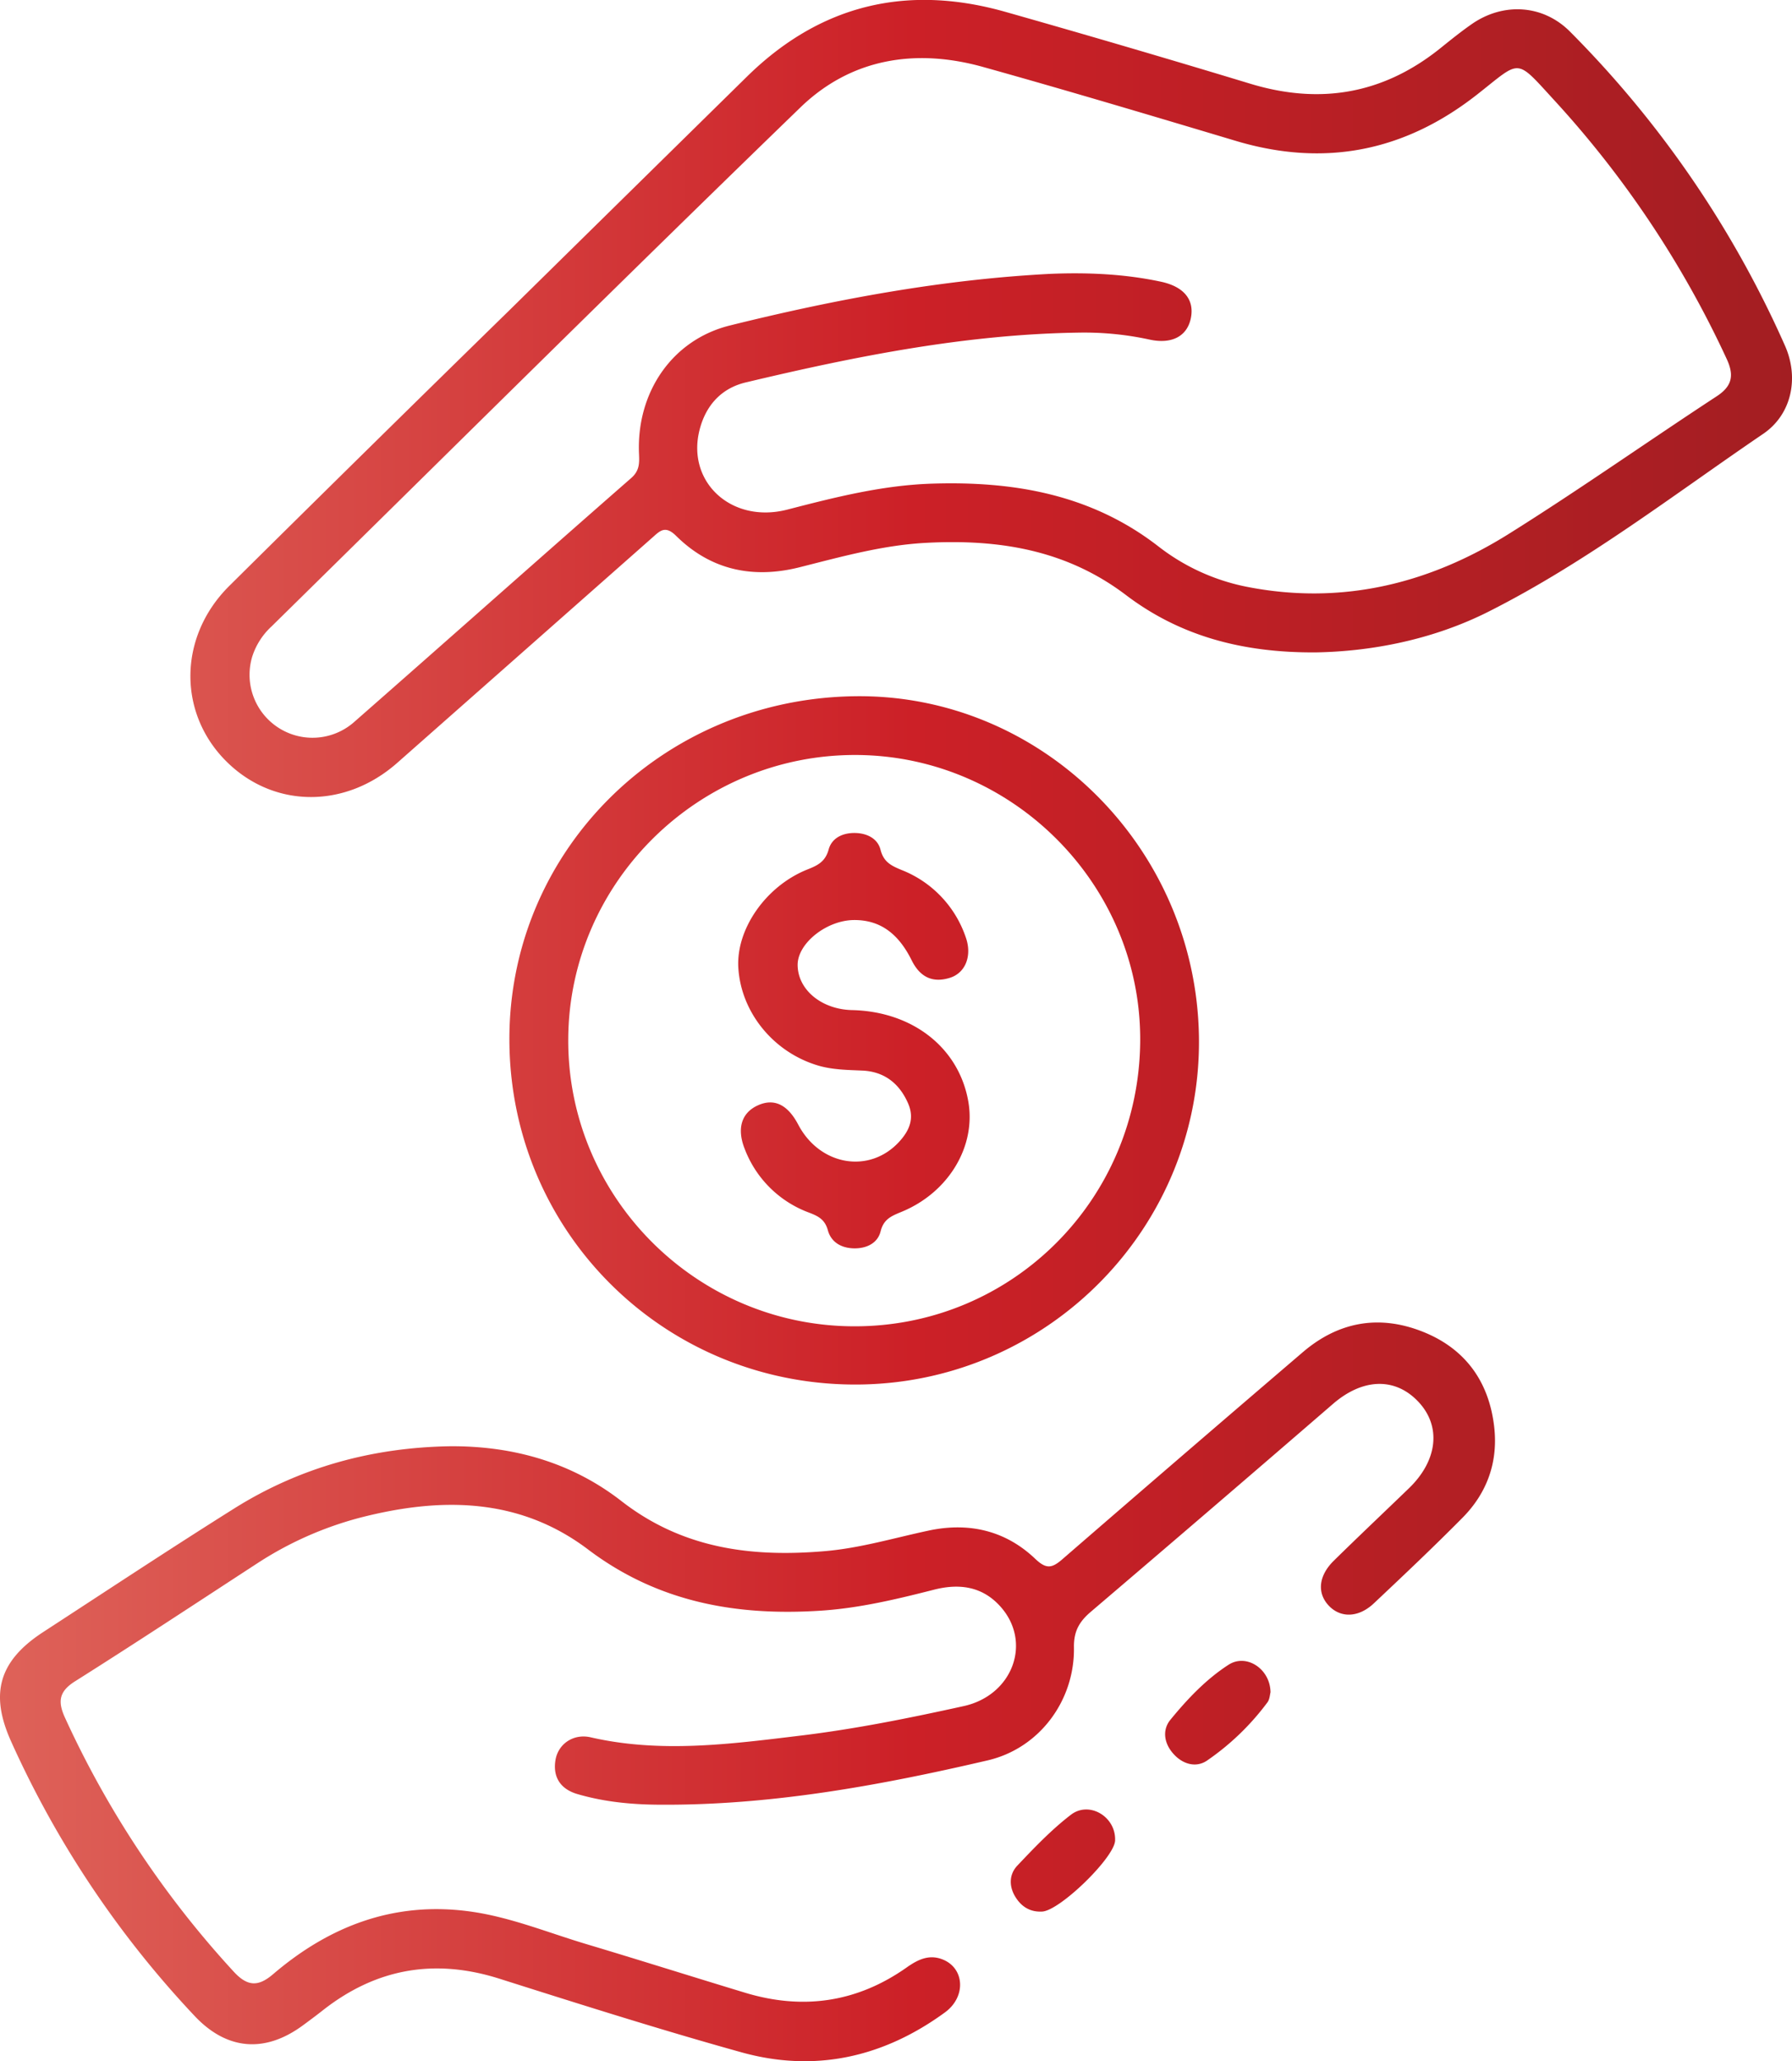 <?xml version="1.0" encoding="utf-8"?><svg id="Layer_1" data-name="Layer 1" xmlns="http://www.w3.org/2000/svg" xmlns:xlink="http://www.w3.org/1999/xlink" viewBox="0 0 782.78 900"><defs><style>.cls-1{fill:url(#linear-gradient);}</style><linearGradient id="linear-gradient" x1="108.61" y1="500" x2="891.39" y2="500" gradientUnits="userSpaceOnUse"><stop offset="0" stop-color="#de6259"/><stop offset="0.51" stop-color="#cc2027"/><stop offset="1" stop-color="#a31e22"/></linearGradient></defs><path class="cls-1" d="M683.42,334.85c-32.9.23-59.89-7.54-83-25.06C574.29,290,544.87,285.39,513.51,287c-19,.94-37.25,6.05-55.58,10.67-20.49,5.16-38.9,1.23-54-13.72-4.8-4.73-7.06-2.14-10.43.84Q337.77,334,282,383.2c-22.16,19.45-52.13,19.69-72.67,1-23.09-21-23.52-55.65-.52-78.42q60.76-60.18,122-120,52-51.15,104.08-102.32c32.08-31.51,70-40.44,112.93-28.27q53.63,15.2,106.95,31.37c30.54,9.26,58.11,4.49,83-15.49,4.59-3.69,9.18-7.4,14-10.73C765.44,51,782.62,52,794.37,63.76a455.37,455.37,0,0,1,93.94,137.15c6.23,14,3,30-9.48,38.5-39.4,26.8-77.28,56.11-120,77.65C734.17,329.49,707.29,334.44,683.42,334.85ZM567.63,169.56c16.18-.64,32.27.05,48.14,3.45,10,2.15,14.6,7.84,13.05,15.78s-8.22,11.62-18.06,9.48a134.06,134.06,0,0,0-30.47-3.05c-49.61.67-97.9,10.33-145.9,21.75-10.82,2.57-17.58,10.19-20.25,20.94-5.63,22.73,14.17,40.85,38.4,34.59,20.75-5.36,41.44-10.62,63-11.32,35.86-1.18,69.74,4.65,99.05,27.37a91.82,91.82,0,0,0,38.6,17.65C694.5,314.34,732.8,305,767.86,283c30.71-19.23,60.36-40.15,90.68-60,6.92-4.54,7.57-9.33,4.26-16.41A439.68,439.68,0,0,0,787.92,94.18C770.21,74.92,773.35,76,753.6,91.46c-31.61,24.71-66.46,31.57-105,20.1-36.8-11-73.57-22-110.56-32.32C508.55,71,480.36,75.5,458.22,96.93c-77.49,75-154.06,151-231,226.59a30.6,30.6,0,0,0-8.42,13.14A27.5,27.5,0,0,0,263.59,365c40.32-35.35,80.4-71,120.75-106.28,3.72-3.26,3.56-6.61,3.39-10.7-1.1-26.65,14.4-49.61,39.68-55.9C473.47,180.7,520.08,172,567.63,169.56ZM210.92,708.64c-28.08,17.63-55.73,35.92-83.51,54-19.26,12.55-23.33,26.83-14,47.6a434,434,0,0,0,80.13,119.89c14,14.94,30.59,16.5,47.29,4.26,3-2.2,6-4.43,8.9-6.72,23.23-18.2,48.71-22.68,77-13.73,35.12,11.12,70.26,22.28,105.75,32.15,32.15,8.95,62.06,2.17,88.91-17.43,9.41-6.87,8.55-19.46-1.19-23.18-5.85-2.24-10.69.15-15.52,3.55-21.71,15.31-45.41,18.72-70.75,11-23.11-7-46.14-14.29-69.28-21.21-16.89-5.05-33.35-11.87-50.93-14.25-32.86-4.45-61.11,6.29-85.82,27.41-6.42,5.49-11.14,5.48-17.19-1.1A423.59,423.59,0,0,1,137,800c-3.32-7.24-2.53-11.58,4.55-16,26.46-16.68,52.58-33.92,78.82-51A153.34,153.34,0,0,1,266,712.63c35.05-9,69.32-8.89,99.48,13.9,30.56,23.09,64.89,29.15,101.81,26.72,16.79-1.11,33-5,49.27-9.14,10.92-2.8,21.05-1.56,29,7.29,14,15.53,5.53,38.79-16,43.53-23.6,5.2-47.32,10-71.32,12.89-30.46,3.68-61,7.76-91.6.74-7.57-1.74-14.23,2.91-15.39,9.93-1.25,7.57,2.35,12.72,9.53,14.83,11.36,3.34,23.1,4.54,34.92,4.65,49,.46,96.91-8.29,144.35-19.35,22.7-5.29,38.05-26.19,37.68-49.35-.12-7.08,2.39-11.29,7.44-15.58Q638.25,708.46,691,662.88c13.1-11.24,27.18-11.51,37.24-.77s8.32,25.65-4.18,37.71c-10.92,10.54-22,21-32.8,31.61-6.7,6.57-7.41,14.1-2.25,19.6s13,5.38,19.76-1c13.09-12.32,26.16-24.67,38.8-37.45,10.84-11,15.53-24.58,13.7-39.88-2.36-19.76-12.84-34.08-31.5-41.37-18.93-7.4-36.58-4.18-52.08,9.08q-52.62,45-105,90.38c-4.66,4.05-7.11,4.34-11.85-.15-13-12.39-29-16.08-46.52-12.36-15.14,3.22-30,7.7-45.53,9-32.07,2.74-62.08-1.15-88.73-21.87-21.66-16.84-47.23-24.11-74.78-23.94C271.39,682,239.67,690.6,210.92,708.64ZM481.5,354C563.06,352.61,631,419.59,632.33,502.6,633.61,584.9,567.54,653,485,654.5,400.92,656,332.45,590,331.14,506.06,329.83,423,396.64,355.4,481.5,354ZM606.67,504.47c.42-68-55.57-124.42-123.84-124.82-68.77-.41-125.53,55.35-126,123.79-.49,69,55.81,125.6,125,125.66C550.73,629.17,606.24,573.76,606.67,504.47ZM576.39,842.38c-8.5,6.53-16,14.39-23.42,22.23-3.6,3.83-3.69,9.09-.72,13.79,2.64,4.18,6.41,6.51,11.58,6.24,7.75-.4,31.53-23.51,31.88-31,0-.31,0-.62,0-.93C595.45,842.86,584.22,836.37,576.39,842.38Zm68.85-65.49c-9.83,6.35-18,15-25.37,24-3.52,4.29-2.89,9.94,1,14.52,4.12,4.89,10.12,6.6,14.95,3.33a111.14,111.14,0,0,0,26.44-25.46c1-1.37,1.07-3.45,1.33-4.35C663.52,778.71,653.08,771.82,645.24,776.89ZM506.85,469.3c3.62,7.31,9.11,10,16.69,7.64,6.9-2.17,9.77-9.74,6.92-17.73a48.18,48.18,0,0,0-28-29.34c-4.5-1.86-7.86-3.45-9.23-8.87-1.2-4.77-5.73-7.13-10.83-7.29-5.48-.18-10.41,2.05-11.82,7.2-1.48,5.42-4.91,7-9.4,8.77-18.17,7.31-31.13,26.16-30.05,43,1.25,19.49,15.41,36.8,34.84,42.56,6.29,1.86,12.76,1.91,19.27,2.2,9.52.41,16.14,5.48,20,14.22,2.94,6.67.62,12-3.88,16.89-13,14.12-34.62,10.43-44.07-7.52-4.63-8.81-10.61-11.63-17.71-8.37s-9.19,10.13-5.66,19a47.74,47.74,0,0,0,28.23,27.85c4,1.54,6.81,3,8.09,7.67,1.43,5.18,5.82,7.77,11.38,7.88s10.39-2.3,11.65-7.41c1.39-5.63,5.13-6.84,9.46-8.66,20.27-8.47,32.18-28.37,28.9-47.8-4-23.56-24.2-39.54-50.82-40.16-13.37-.3-23.74-8.92-23.78-19.75,0-9.47,12.75-19.57,24.78-19.57C492.71,451.71,500.83,457.17,506.85,469.3Z" transform="translate(-108.61 -50)"/></svg>
